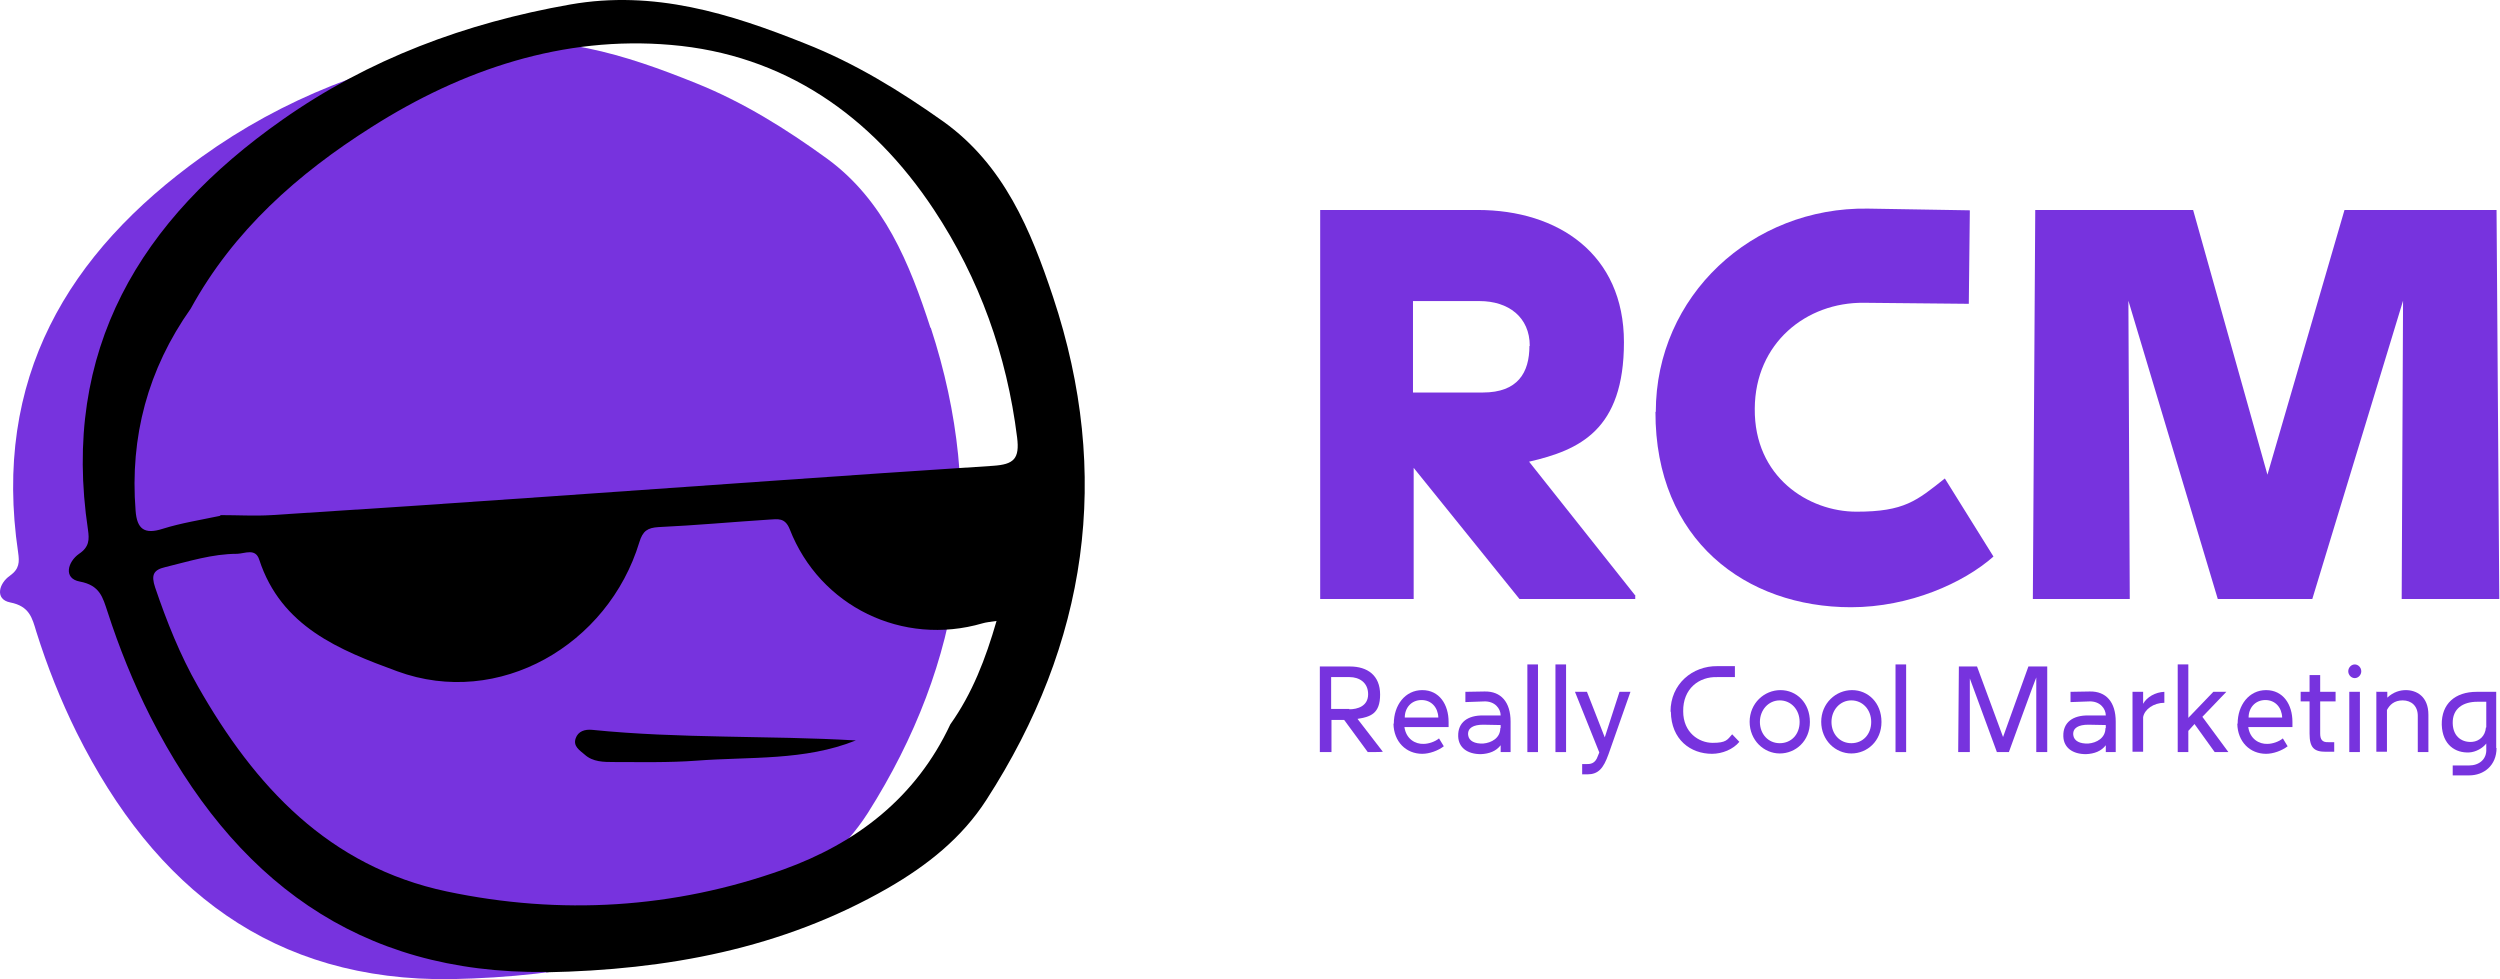 <svg xmlns="http://www.w3.org/2000/svg" width="730" height="286" viewBox="0 0 730 286" fill="none"><path d="M271.692 95.713C265.592 76.913 258.192 58.513 241.492 46.313C229.492 37.613 216.992 29.813 203.292 24.313C182.492 15.913 161.492 9.213 138.392 13.313C109.492 18.513 82.792 28.613 58.892 45.813C19.692 73.913 -2.208 110.613 5.292 161.313C5.692 164.113 5.692 166.113 2.892 168.113C-0.308 170.313 -1.608 175.013 2.992 175.913C8.592 177.013 9.392 180.413 10.592 184.413C13.792 194.613 17.692 204.413 22.392 213.913C45.192 259.613 79.692 286.613 131.792 285.913C165.092 285.213 196.892 279.313 226.192 262.213C237.192 255.813 246.592 248.013 253.392 237.413C281.392 193.213 288.192 145.913 271.792 95.713H271.692ZM41.592 157.213C40.292 157.513 38.892 157.813 37.592 158.013C38.892 157.713 40.292 157.513 41.592 157.213Z" fill="#7733DE"></path><path d="M159.492 283.813C104.392 284.513 67.992 256.513 43.892 209.213C38.892 199.313 34.792 189.113 31.392 178.613C29.992 174.413 29.192 170.913 23.292 169.813C18.392 168.913 19.792 164.013 23.092 161.713C26.092 159.713 26.092 157.513 25.692 154.713C17.792 102.113 40.992 64.113 82.392 35.013C107.692 17.213 135.892 6.713 166.492 1.313C190.992 -2.987 213.092 3.913 235.092 12.713C249.592 18.413 262.792 26.513 275.492 35.513C293.192 48.213 300.992 67.213 307.492 86.713C324.792 138.713 317.592 187.813 287.992 233.613C280.892 244.613 270.892 252.613 259.292 259.313C228.292 277.113 194.692 283.213 159.492 283.913V283.813ZM277.492 211.513C283.892 202.513 287.792 192.413 290.992 181.313C288.992 181.613 287.892 181.713 286.892 182.013C263.592 188.813 239.392 177.113 230.592 154.513C229.192 151.013 226.992 151.613 224.692 151.713C213.892 152.413 203.092 153.413 192.292 153.913C189.092 154.113 187.692 155.013 186.692 158.313C177.592 188.313 145.692 206.913 115.992 196.013C99.092 189.813 82.092 183.013 75.692 163.413C74.592 160.013 71.592 161.613 69.292 161.713C61.992 161.713 55.192 163.913 48.192 165.613C44.792 166.413 44.092 167.913 45.292 171.513C48.692 181.513 52.592 191.313 57.792 200.413C74.392 229.613 95.992 253.013 130.492 260.313C163.692 267.313 196.792 265.313 228.692 253.913C250.092 246.213 267.492 232.913 277.492 211.513ZM64.392 150.413C69.392 150.413 74.392 150.713 79.292 150.413C106.092 148.713 132.892 146.913 159.792 145.013C203.192 142.013 246.592 138.813 289.992 136.013C295.992 135.613 297.792 134.013 296.992 127.713C293.992 103.613 285.992 81.313 272.692 61.213C254.492 33.713 228.892 15.913 195.892 13.113C164.492 10.413 135.092 20.213 108.492 37.113C86.992 50.713 68.192 67.313 55.692 90.113C43.192 107.813 37.892 127.513 39.592 149.113C39.992 154.513 42.192 156.113 47.492 154.413C52.892 152.713 58.692 151.813 64.292 150.613L64.392 150.413Z" fill="black"></path><path d="M249.892 216.213C234.892 222.213 218.992 220.913 203.392 222.113C195.392 222.713 187.292 222.513 179.292 222.513C176.292 222.513 173.092 222.513 170.692 220.313C169.292 219.113 167.292 217.913 168.092 215.613C168.792 213.513 170.792 212.913 172.892 213.113C198.492 215.713 224.292 214.713 249.992 216.213H249.892Z" fill="black"></path><path d="M477.492 174.013V174.913H443.692L412.792 136.613V174.913H385.492V61.313H431.492C454.992 61.313 474.192 74.213 474.192 99.913C474.192 125.613 461.192 131.413 446.492 134.813L477.592 174.013H477.492ZM446.692 101.013C446.692 92.613 440.492 87.913 431.992 87.913H412.592V114.613H432.992C443.192 114.613 446.592 108.813 446.592 101.013H446.692Z" fill="#7733DE"></path><path d="M483.492 120.313C483.492 86.313 511.692 60.413 545.392 60.913L575.192 61.413L574.892 88.713L544.292 88.413C527.392 88.213 512.492 100.213 512.392 119.313C512.192 139.313 528.092 149.413 542.092 149.413C556.092 149.413 559.692 146.213 567.892 139.713L582.092 162.513C573.392 170.213 557.592 177.313 540.492 177.313C509.892 177.313 483.292 157.813 483.392 120.213L483.492 120.313Z" fill="#7733DE"></path><path d="M594.192 61.313H640.392L662.092 138.613L684.592 61.313H728.992L729.792 174.913H701.292L701.692 87.813L675.192 174.913H647.592L621.492 87.813L621.892 174.913H593.592L594.292 61.313H594.192Z" fill="#7733DE"></path><path d="M385.392 194.613H394.192C399.292 194.613 402.992 197.213 402.992 202.813C402.992 208.413 400.192 209.313 396.392 209.913L403.792 219.513C403.792 219.613 399.392 219.613 399.392 219.613L392.492 210.213H388.792V219.613H385.392V194.613ZM393.992 207.113C396.392 207.113 399.492 206.213 399.492 202.713C399.492 199.213 396.792 197.713 394.092 197.713H388.692V207.013H393.992V207.113Z" fill="#7733DE"></path><path d="M406.992 211.313C406.992 205.913 410.292 201.513 415.292 201.513C420.292 201.513 422.992 205.713 422.992 210.813V212.313H410.092C410.592 215.813 413.292 217.313 415.692 217.213C417.092 217.213 418.992 216.613 420.192 215.613L421.592 217.913C419.892 219.213 417.392 220.113 415.292 220.113C410.592 220.113 406.992 216.613 406.892 211.313H406.992ZM415.092 204.413C412.092 204.413 410.192 206.713 410.192 209.513H419.992C419.892 206.613 417.992 204.413 415.092 204.413Z" fill="#7733DE"></path><path d="M425.792 214.913C425.692 211.013 428.492 208.813 433.192 208.913H438.192C438.192 206.913 436.492 204.713 433.392 204.813L427.892 205.013V202.013L433.492 201.913C438.292 201.813 441.092 205.013 441.092 210.713V219.613H438.192V217.613C436.892 219.313 434.892 220.113 432.392 220.213C428.492 220.213 425.892 218.313 425.792 215.013V214.913ZM438.192 212.613V211.713L433.092 211.613C430.292 211.613 428.492 212.513 428.692 214.613C428.892 216.413 430.692 217.213 433.092 217.113C435.492 216.913 438.092 215.513 438.092 212.613H438.192Z" fill="#7733DE"></path><path d="M445.992 194.013H449.092V219.613H445.992V194.013Z" fill="#7733DE"></path><path d="M454.192 194.013H457.292V219.613H454.192V194.013Z" fill="#7733DE"></path><path d="M461.892 223.113H463.192C464.292 223.113 465.792 223.113 466.592 220.713L466.992 219.713L459.892 202.013H463.392L468.592 215.313L472.892 202.013H476.092L469.692 220.213C468.192 224.413 466.692 226.113 463.492 226.113H461.992V223.113H461.892Z" fill="#7733DE"></path><path d="M487.792 207.813C487.792 199.713 494.192 194.413 501.492 194.513H506.592V197.713H501.492C496.092 197.513 491.392 201.113 491.492 207.713C491.492 213.913 496.092 216.913 500.092 216.913C504.092 216.913 504.392 216.013 505.792 214.413L507.892 216.613C506.092 218.813 502.892 220.113 499.892 220.113C493.692 220.113 487.992 216.013 487.892 207.813H487.792Z" fill="#7733DE"></path><path d="M510.892 210.813C510.892 205.313 515.192 201.513 519.892 201.513C524.592 201.513 528.492 205.213 528.492 210.813C528.492 216.413 524.292 220.013 519.692 220.013C515.092 220.013 510.892 216.213 510.892 210.713V210.813ZM525.492 210.813C525.492 207.213 522.992 204.513 519.692 204.513C516.392 204.513 513.892 207.313 513.892 210.813C513.892 214.313 516.292 217.013 519.692 217.013C523.092 217.013 525.492 214.413 525.492 210.813Z" fill="#7733DE"></path><path d="M531.792 210.813C531.792 205.313 536.092 201.513 540.792 201.513C545.492 201.513 549.392 205.213 549.392 210.813C549.392 216.413 545.192 220.013 540.592 220.013C535.992 220.013 531.792 216.213 531.792 210.713V210.813ZM546.392 210.813C546.392 207.213 543.892 204.513 540.592 204.513C537.292 204.513 534.792 207.313 534.792 210.813C534.792 214.313 537.192 217.013 540.592 217.013C543.992 217.013 546.392 214.413 546.392 210.813Z" fill="#7733DE"></path><path d="M553.492 194.013H556.592V219.613H553.492V194.013Z" fill="#7733DE"></path><path d="M571.892 194.613H577.292L584.892 215.213L592.292 194.613H597.792V219.613C597.892 219.613 594.592 219.613 594.592 219.613V197.813C594.492 197.813 586.592 219.613 586.592 219.613H583.092L575.192 198.113V219.613H571.792L571.992 194.613H571.892Z" fill="#7733DE"></path><path d="M602.492 214.913C602.392 211.013 605.192 208.813 609.892 208.913H614.892C614.892 206.913 613.192 204.713 610.092 204.813L604.592 205.013V202.013L610.192 201.913C614.992 201.813 617.792 205.013 617.792 210.713V219.613H614.892V217.613C613.592 219.313 611.592 220.113 609.092 220.213C605.192 220.213 602.592 218.313 602.492 215.013V214.913ZM614.892 212.613V211.713L609.792 211.613C606.992 211.613 605.192 212.513 605.392 214.613C605.592 216.413 607.392 217.213 609.792 217.113C612.192 216.913 614.792 215.513 614.792 212.613H614.892Z" fill="#7733DE"></path><path d="M622.692 202.013H625.792V205.513C626.892 203.513 629.392 202.113 631.992 202.013V205.213C628.892 205.213 626.192 207.113 625.792 209.413V219.513H622.692V201.913V202.013Z" fill="#7733DE"></path><path d="M635.892 194.013H638.992V209.613L646.292 202.013H650.092L643.092 209.313L650.692 219.613H646.692L640.792 211.413L638.992 213.413V219.613H635.892V194.013Z" fill="#7733DE"></path><path d="M653.392 211.313C653.392 205.913 656.692 201.513 661.692 201.513C666.692 201.513 669.392 205.713 669.392 210.813V212.313H656.492C656.992 215.813 659.692 217.313 662.092 217.213C663.492 217.213 665.392 216.613 666.592 215.613L667.992 217.913C666.292 219.213 663.792 220.113 661.692 220.113C656.992 220.113 653.392 216.613 653.292 211.313H653.392ZM661.492 204.413C658.492 204.413 656.592 206.713 656.592 209.513H666.392C666.292 206.613 664.392 204.413 661.492 204.413Z" fill="#7733DE"></path><path d="M674.392 214.313V204.813H671.792V202.013H674.392V197.113H677.492V202.013H681.992V204.813H677.492V214.213C677.492 215.913 678.092 216.813 679.892 216.713H681.592V219.513H679.092C675.692 219.513 674.392 218.313 674.392 214.213V214.313Z" fill="#7733DE"></path><path d="M685.692 196.013C685.692 194.913 686.592 194.013 687.592 194.013C688.592 194.013 689.492 194.913 689.492 196.013C689.492 197.113 688.592 198.013 687.592 198.013C686.592 198.013 685.692 197.113 685.692 196.013ZM685.992 202.013H689.092V219.613H685.992V202.013Z" fill="#7733DE"></path><path d="M693.992 202.013H697.092V203.713C698.892 202.013 700.892 201.513 702.492 201.513C705.592 201.513 709.092 203.313 709.092 208.713V219.613H705.992V209.013C705.992 206.113 704.092 204.513 701.592 204.513C699.092 204.513 697.792 205.813 696.992 207.313V219.513H693.892V201.913L693.992 202.013Z" fill="#7733DE"></path><path d="M728.992 218.413C728.992 223.513 725.292 226.413 720.992 226.413H716.192V223.513H720.992C723.892 223.513 726.192 221.713 725.992 218.613V217.113C724.892 218.513 722.892 219.613 720.992 219.713C717.092 219.913 713.192 217.613 712.992 211.613C712.892 205.513 716.892 202.013 723.192 202.013H728.892V218.413H728.992ZM725.992 212.413V204.913H723.392C719.192 204.913 716.092 206.913 716.192 211.213C716.292 215.313 719.192 216.913 721.992 216.613C723.892 216.413 725.692 215.013 725.892 212.413H725.992Z" fill="#7733DE"></path></svg>